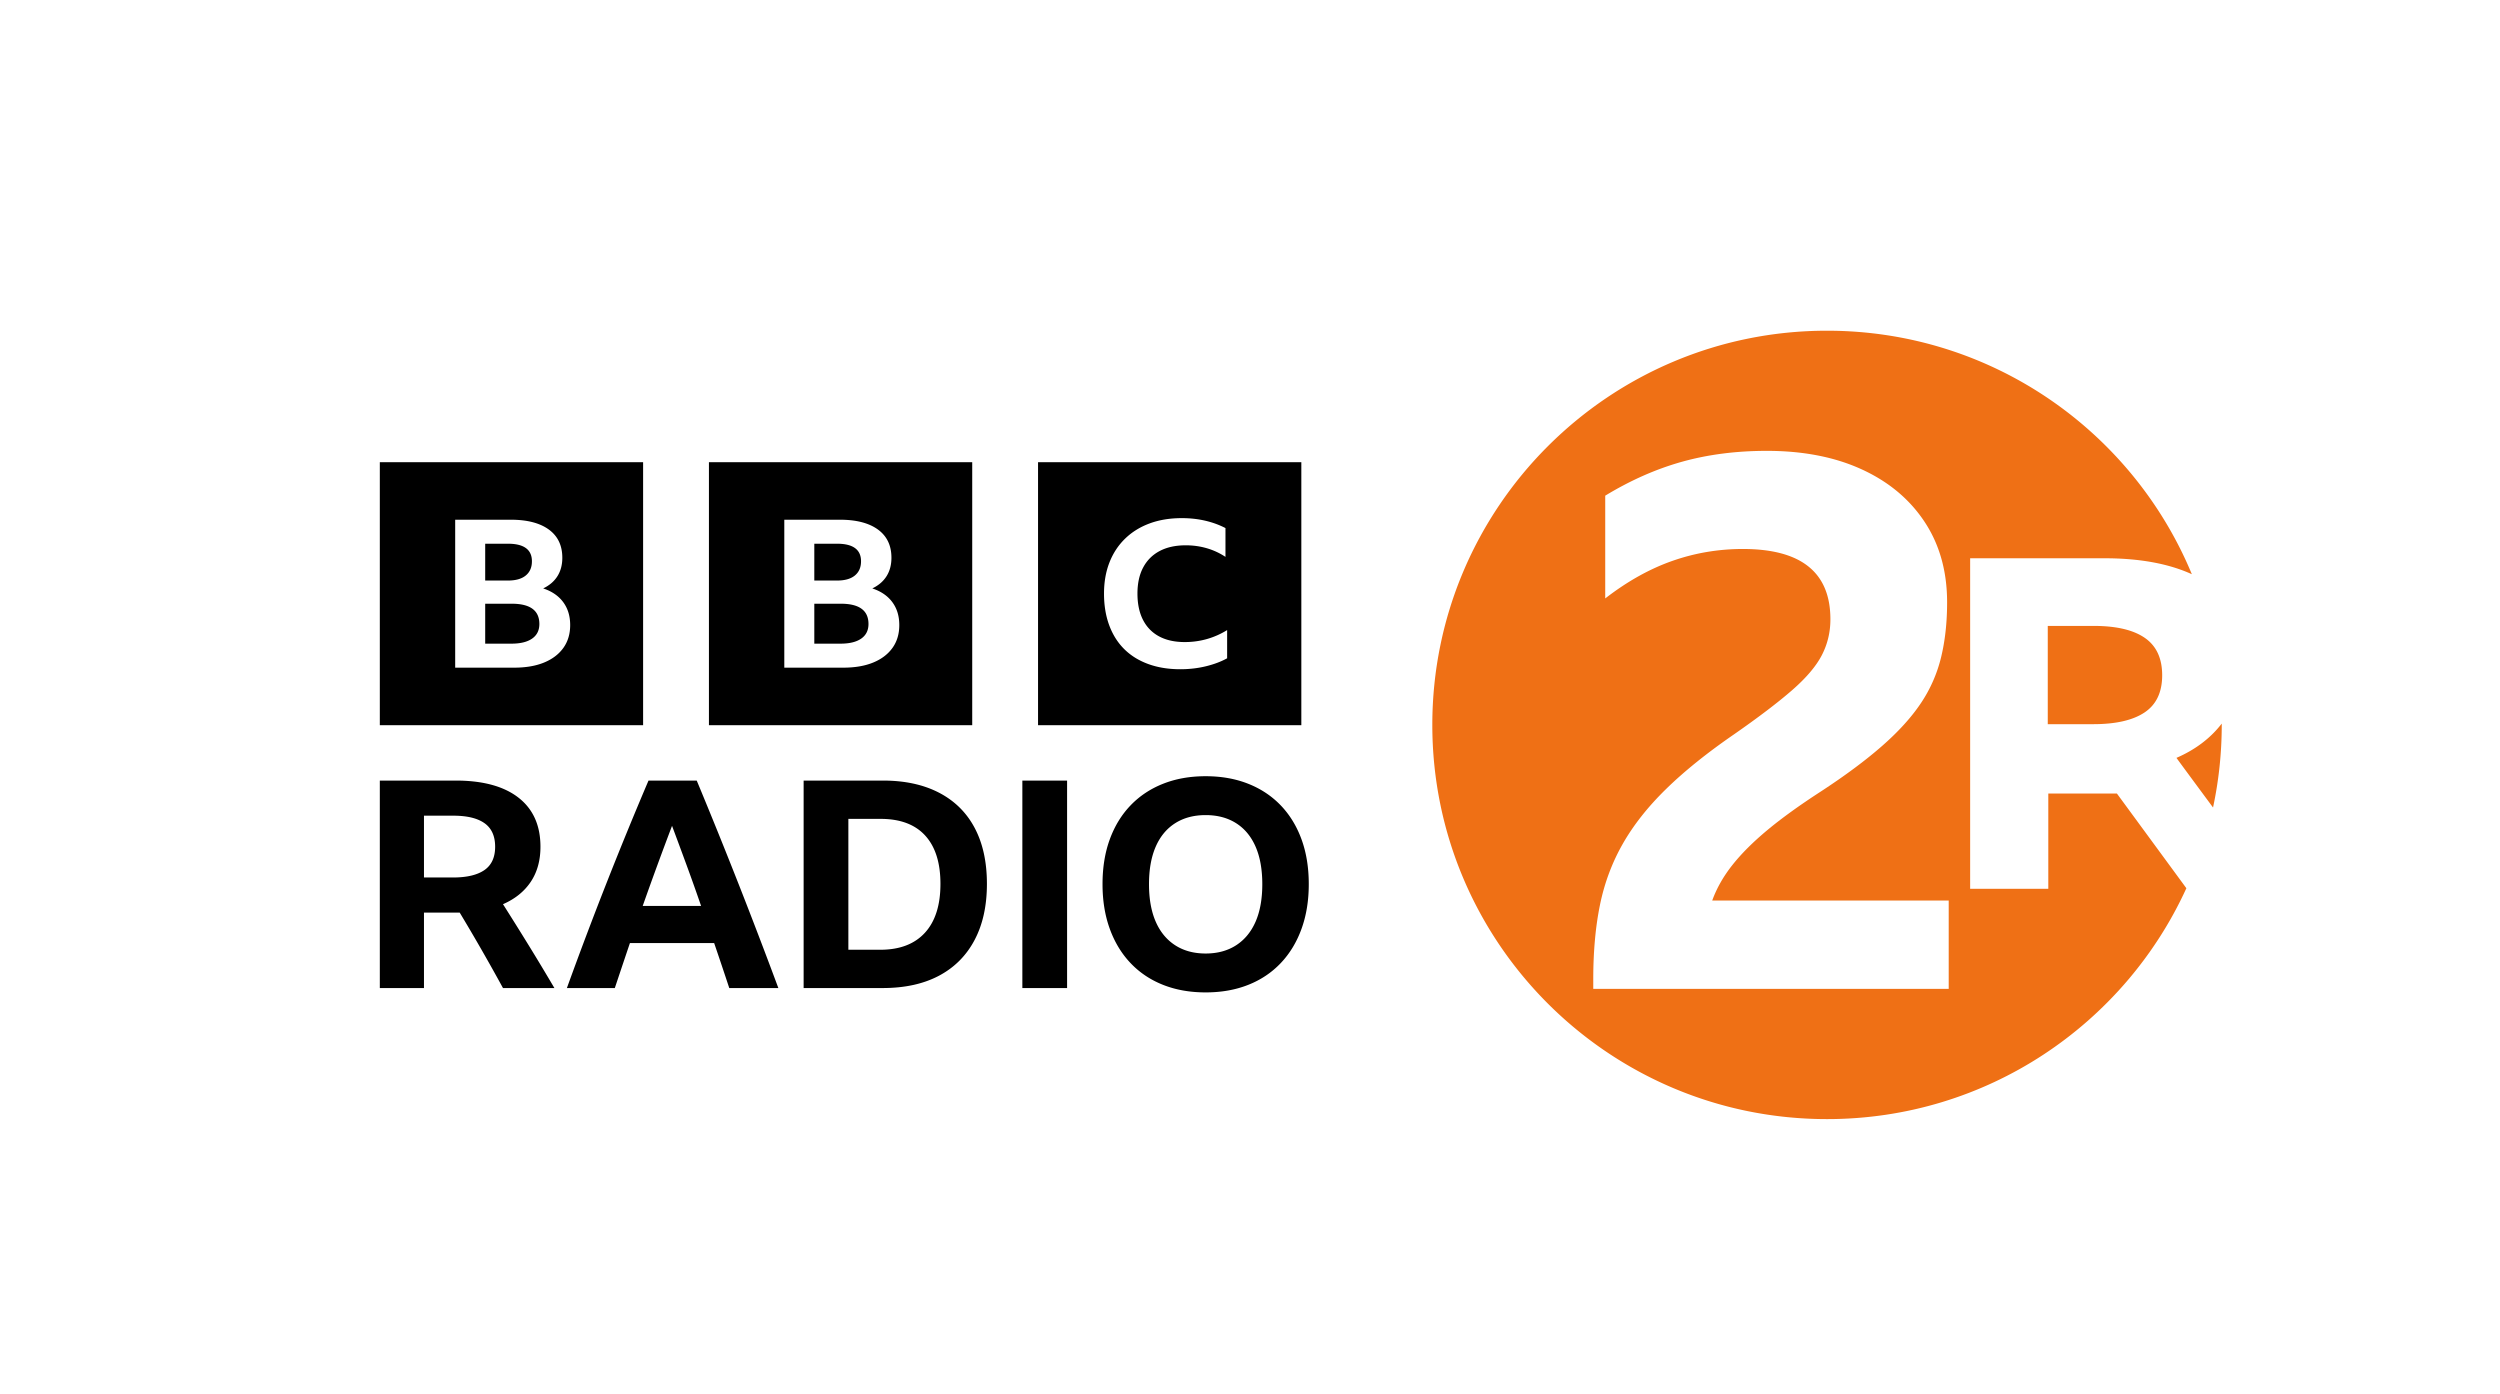 <svg viewBox="0 0 807 450" fill="none" xmlns="http://www.w3.org/2000/svg"><path fill="#fff" d="M0 0h807v450H0z"/><path d="M136.859 294.589v24.354h-14.253v-66.975h24.474c8.813 0 15.58 1.843 20.301 5.528 4.719 3.685 7.079 8.962 7.079 15.831 0 4.434-1.048 8.212-3.14 11.334-2.097 3.122-5.08 5.525-8.955 7.211 2.812 4.434 5.593 8.883 8.345 13.349 2.75 4.465 5.5 9.039 8.251 13.722h-16.596a666.958 666.958 0 0 0-13.972-24.354h-11.534Zm0-11.334h9.377c4.437 0 7.813-.796 10.127-2.388 2.312-1.595 3.469-4.108 3.469-7.54 0-3.436-1.14-5.964-3.422-7.591-2.283-1.623-5.642-2.434-10.08-2.434h-9.471v19.953Zm98.548 35.688a1378.945 1378.945 0 0 0-4.876-14.518h-27.193a3721.887 3721.887 0 0 0-4.876 14.518h-15.471c4.25-11.739 8.58-23.197 12.987-34.379a1277.382 1277.382 0 0 1 13.362-32.596h15.564a1833.006 1833.006 0 0 1 13.55 33.489 1866.601 1866.601 0 0 1 12.799 33.486h-15.846Zm-27.943-26.509h18.847a647.656 647.656 0 0 0-4.641-13.066 2286.952 2286.952 0 0 0-4.736-12.786 1152.829 1152.829 0 0 0-9.47 25.852Zm51.948-40.466h25.598c7.063 0 13.111 1.312 18.144 3.933 5.03 2.624 8.86 6.418 11.486 11.384 2.625 4.963 3.937 10.973 3.937 18.029 0 7.058-1.327 13.1-3.984 18.125-2.658 5.028-6.487 8.868-11.486 11.524-5.002 2.655-11.065 3.98-18.19 3.98h-25.505v-66.975Zm24.755 54.611c6.248 0 11.047-1.828 14.393-5.482 3.343-3.65 5.016-8.911 5.016-15.783 0-6.804-1.642-12.003-4.923-15.594-3.282-3.592-8.08-5.386-14.393-5.386h-10.409v42.245h10.316Zm45.849-54.611h14.44v66.975h-14.44v-66.975Zm59.168-1.406c5.062 0 9.641.815 13.736 2.438 4.095 1.623 7.595 3.949 10.502 6.978 2.907 3.028 5.141 6.682 6.705 10.957 1.561 4.279 2.344 9.105 2.344 14.475 0 5.308-.783 10.115-2.344 14.425-1.564 4.307-3.798 7.994-6.705 11.051-2.907 3.063-6.407 5.404-10.502 7.028-4.095 1.623-8.674 2.434-13.736 2.434-5.063 0-9.643-.811-13.738-2.434-4.095-1.624-7.595-3.965-10.501-7.028-2.907-3.057-5.143-6.744-6.704-11.051-1.565-4.31-2.344-9.117-2.344-14.425 0-5.37.779-10.196 2.344-14.475 1.561-4.275 3.797-7.929 6.704-10.957 2.906-3.029 6.406-5.355 10.501-6.978 4.095-1.623 8.675-2.438 13.738-2.438Zm0 57.233c3.811 0 7.093-.889 9.845-2.668 2.75-1.781 4.843-4.325 6.283-7.633 1.437-3.312 2.156-7.339 2.156-12.084 0-4.745-.719-8.775-2.156-12.083-1.44-3.312-3.533-5.84-6.283-7.591-2.752-1.747-6.034-2.621-9.845-2.621-3.815 0-7.096.874-9.846 2.621-2.751 1.751-4.845 4.279-6.283 7.591-1.438 3.308-2.157 7.338-2.157 12.083s.719 8.772 2.157 12.084c1.438 3.308 3.532 5.852 6.283 7.633 2.75 1.779 6.031 2.668 9.846 2.668ZM122.606 149.19v84.903h84.99V149.19h-84.99Zm59.269 59.918c-1.452 2.049-3.522 3.63-6.208 4.743-2.688 1.113-5.916 1.669-9.686 1.669h-19.046v-47.757h17.941c5.287 0 9.382 1.058 12.286 3.172 2.903 2.116 4.355 5.155 4.355 9.118 0 2.271-.52 4.241-1.56 5.911s-2.579 2.996-4.615 3.974c2.817.935 4.973 2.416 6.468 4.442 1.495 2.027 2.243 4.487 2.243 7.381 0 2.85-.727 5.3-2.178 7.347Zm-12.156-23.344c1.321-1.091 1.983-2.616 1.983-4.576 0-3.784-2.579-5.677-7.736-5.677h-7.345V187.4h7.345c2.513 0 4.431-.545 5.753-1.636Zm-4.518 9.117h-8.58v12.891h8.45c2.903 0 5.135-.544 6.696-1.636 1.56-1.091 2.34-2.66 2.34-4.709 0-4.364-2.969-6.546-8.906-6.546Zm63.642-45.691v84.903h84.99V149.19h-84.99Zm59.269 59.918c-1.453 2.049-3.522 3.63-6.208 4.743-2.688 1.113-5.916 1.669-9.686 1.669h-19.047v-47.757h17.942c5.287 0 9.382 1.058 12.286 3.172 2.903 2.116 4.355 5.155 4.355 9.118 0 2.271-.52 4.241-1.56 5.911s-2.579 2.996-4.615 3.974c2.816.935 4.973 2.416 6.468 4.442 1.495 2.027 2.242 4.487 2.242 7.381 0 2.85-.726 5.3-2.177 7.347Zm-12.156-23.344c1.321-1.091 1.983-2.616 1.983-4.576 0-3.784-2.58-5.677-7.736-5.677h-7.346V187.4h7.346c2.513 0 4.43-.545 5.753-1.636Zm-4.518 9.117h-8.581v12.891h8.451c2.903 0 5.135-.544 6.695-1.636 1.56-1.091 2.341-2.66 2.341-4.709 0-4.364-2.969-6.546-8.906-6.546Zm63.642 39.212h84.99V149.19h-84.99v84.903Zm61.04-21.599c-1.98 1.091-4.274 1.953-6.882 2.585-2.61.633-5.355.95-8.233.95-3.824 0-7.266-.557-10.324-1.669-3.06-1.113-5.646-2.718-7.76-4.812-2.115-2.096-3.735-4.659-4.859-7.693-1.125-3.033-1.687-6.449-1.687-10.246 0-3.71.584-7.06 1.755-10.05 1.169-2.989 2.856-5.554 5.061-7.693 2.203-2.138 4.846-3.774 7.928-4.91 3.081-1.134 6.534-1.702 10.358-1.702 2.654 0 5.162.273 7.524.818 2.362.547 4.555 1.343 6.579 2.39v9.297a22.035 22.035 0 0 0-6.005-2.783c-2.159-.632-4.432-.949-6.816-.949-3.284 0-6.085.612-8.401 1.833-2.317 1.223-4.094 2.99-5.331 5.303-1.238 2.314-1.855 5.129-1.855 8.446s.595 6.144 1.788 8.478c1.192 2.335 2.924 4.114 5.196 5.336 2.271 1.222 5.027 1.833 8.266 1.833 4.948 0 9.514-1.287 13.698-3.863v9.101Z" fill="#000"/><path d="m717.17 233.588.004-.002c0 .138.005.276.005.414 0 9.146-.975 18.063-2.81 26.662-6.372-8.614-11.814-15.987-11.802-16.021 6.127-2.667 10.988-6.355 14.603-11.053Zm-24.812-27.671c-3.729-2.579-9.217-3.871-16.467-3.871h-14.874v31.718h14.72c7.251 0 12.765-1.265 16.545-3.797 3.776-2.531 5.668-6.527 5.668-11.988 0-5.458-1.864-9.478-5.592-12.062Zm-9.013 50.246 22.414 30.556c-20.067 43.966-64.455 74.529-115.994 74.529-70.368 0-127.413-56.971-127.413-127.248 0-70.277 57.045-127.248 127.413-127.248 53.117 0 98.635 32.465 117.765 78.607l-.005-.001c-7.504-3.427-16.9-5.15-28.209-5.15h-43.354v106.694h25.227v-30.739h22.156Zm-54.302 34.536H552.7c1.449-3.991 3.622-7.815 6.52-11.474 2.897-3.655 6.64-7.397 11.229-11.224 4.588-3.823 10.342-7.982 17.266-12.471 7.885-5.151 14.488-10.058 19.801-14.715 5.313-4.654 9.497-9.268 12.557-13.844a45.99 45.99 0 0 0 6.52-14.84c1.287-5.319 1.932-11.224 1.932-17.709 0-9.977-2.415-18.62-7.245-25.939-4.829-7.315-11.591-12.97-20.284-16.961-8.693-3.991-18.919-5.986-30.668-5.986-9.822 0-18.919 1.165-27.288 3.492-8.372 2.33-16.662 5.986-24.872 10.975v33.172c7.082-5.487 14.285-9.516 21.612-12.097 7.324-2.576 14.931-3.866 22.82-3.866 18.836 0 28.254 7.569 28.254 22.698 0 4.158-.928 8.024-2.777 11.598-1.853 3.578-5.072 7.358-9.66 11.348-4.588 3.991-10.829 8.73-18.714 14.217-8.694 5.986-15.98 11.847-21.855 17.584-5.878 5.737-10.545 11.641-14.005 17.708-3.464 6.073-5.917 12.639-7.366 19.705-1.449 7.07-2.173 15.09-2.173 24.069v3.069h114.739v-28.509Z" fill="#EF7015"/></svg>